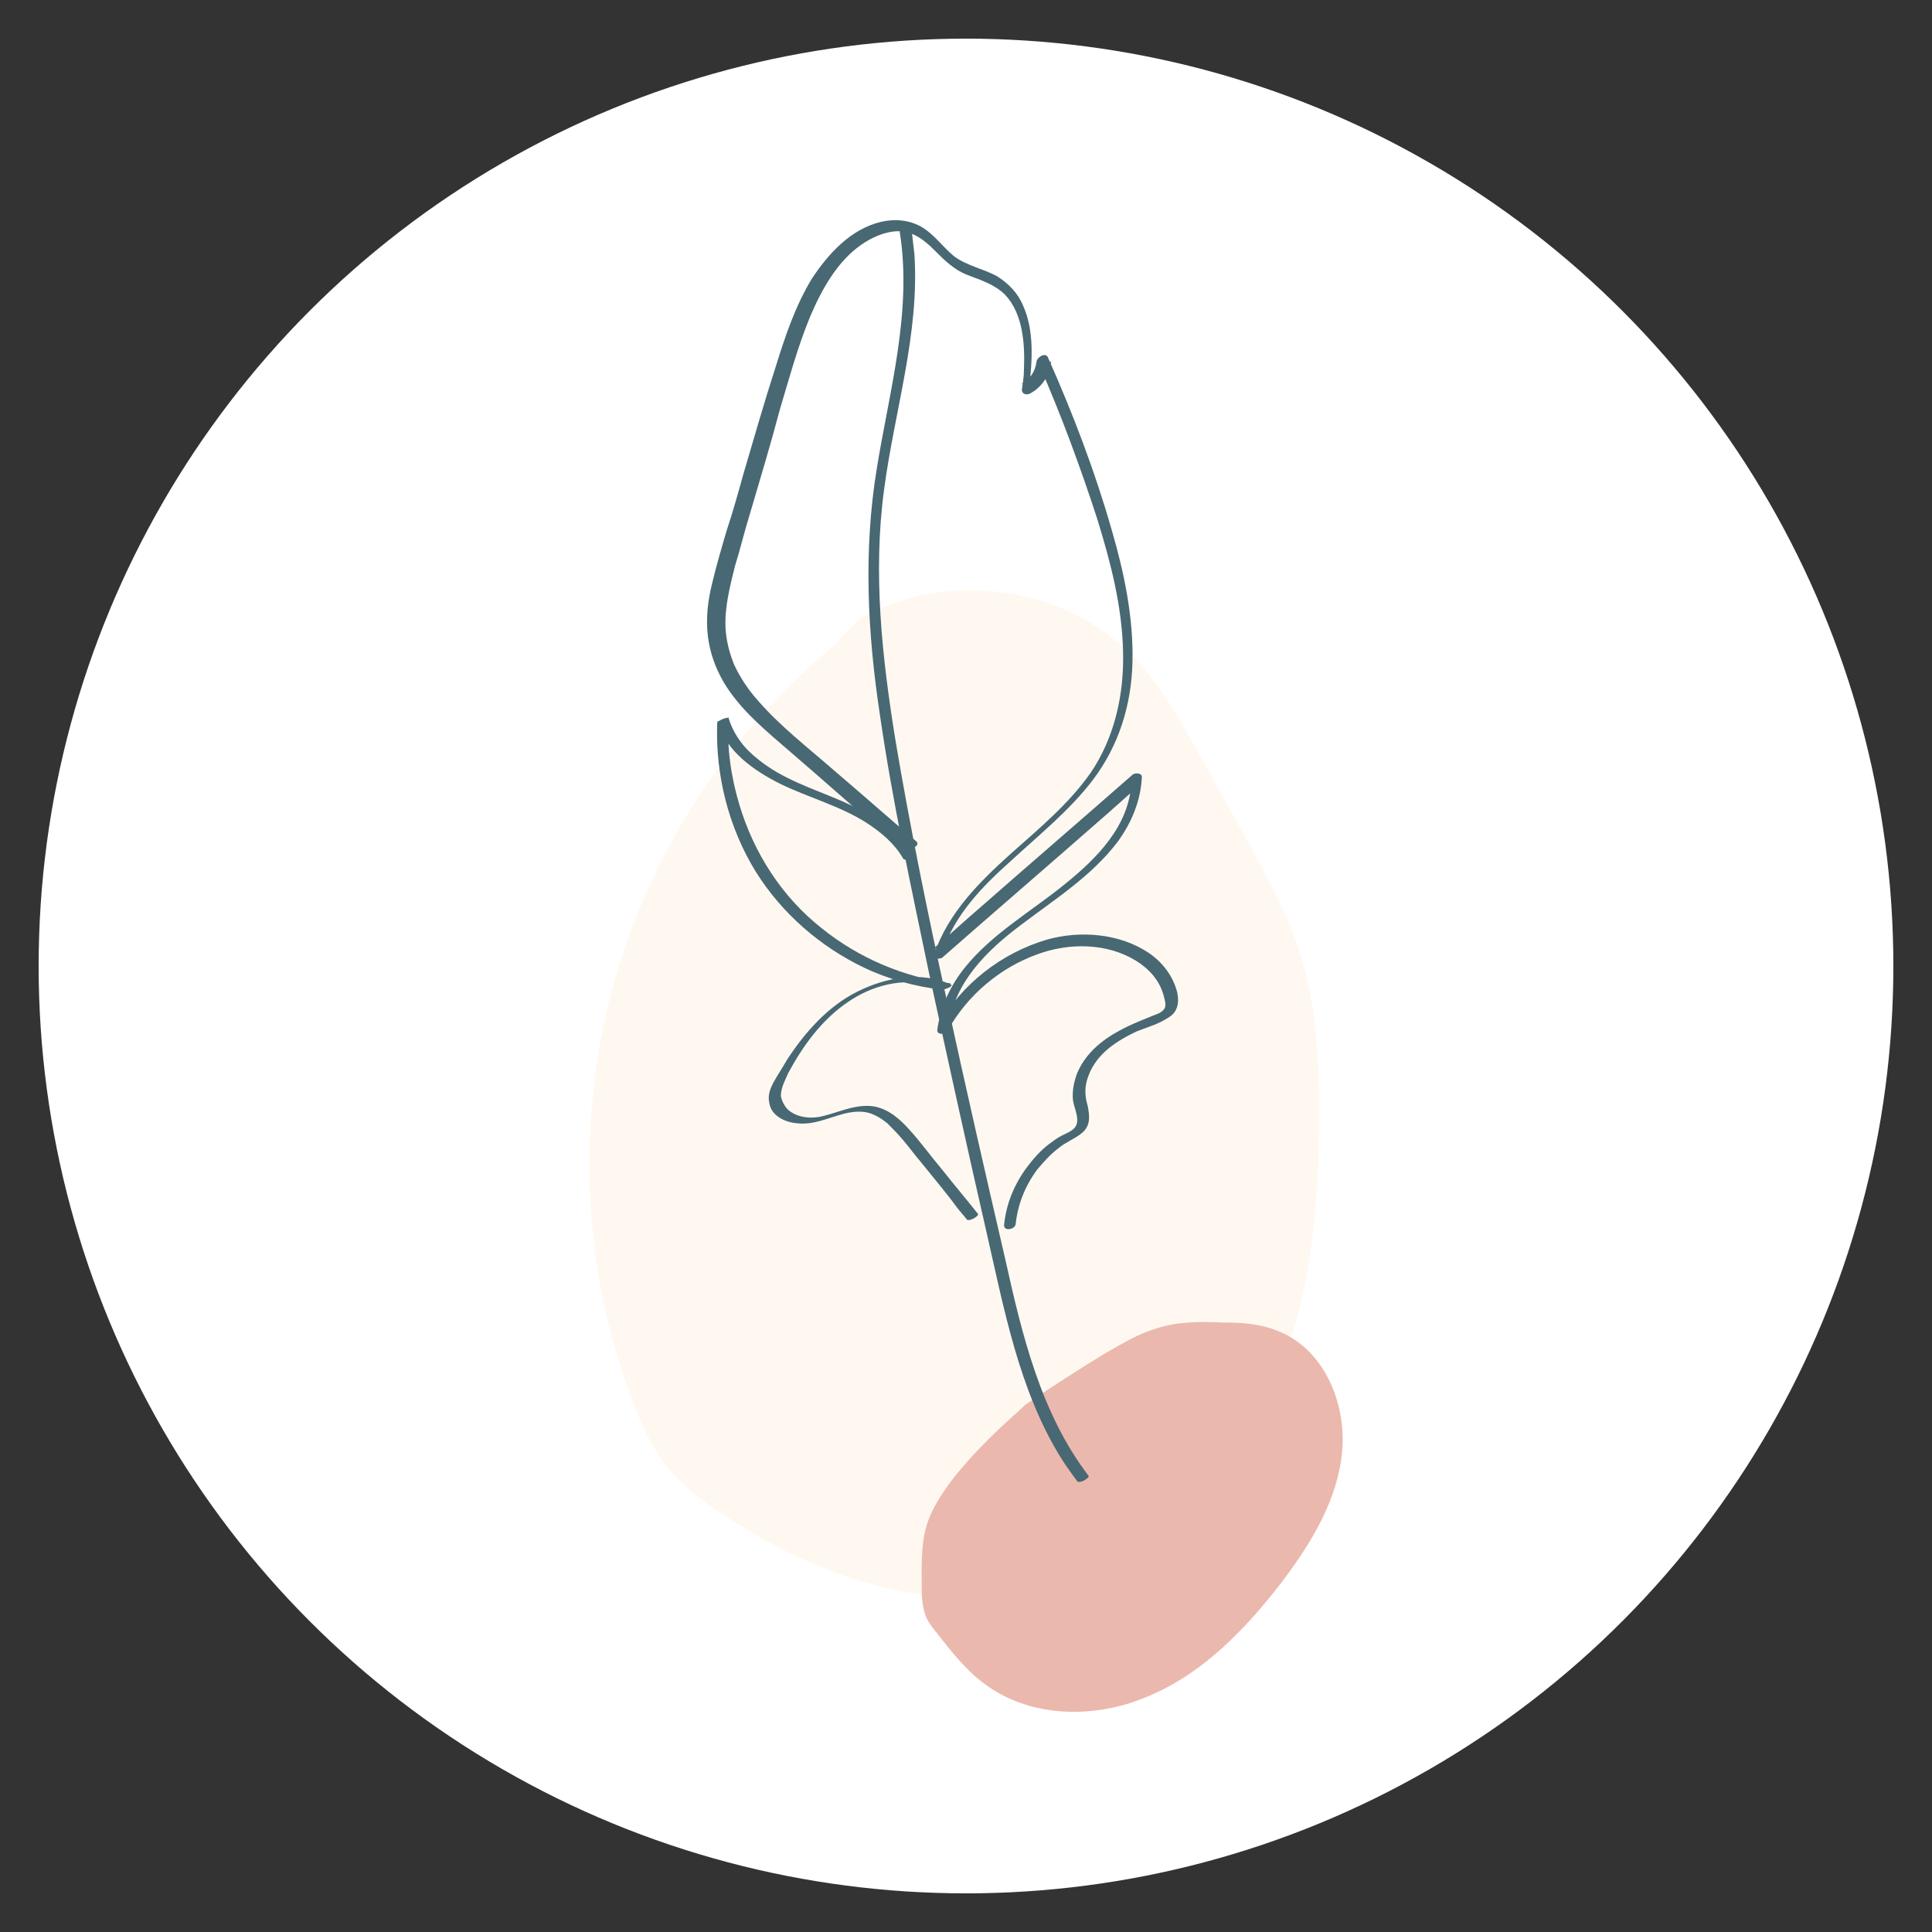 <?xml version="1.0" encoding="UTF-8"?> <svg xmlns="http://www.w3.org/2000/svg" xmlns:xlink="http://www.w3.org/1999/xlink" version="1.1" x="0px" y="0px" viewBox="0 0 50 50" style="enable-background:new 0 0 50 50;" xml:space="preserve"><rect x="0" y="0" width="50" height="50" fill="#333333" stroke="none"/> <style type="text/css"> .st0{fill:#FFFFFF;} .st1{fill:#FFF8F0;} .st2{fill:#EBB8AD;} .st3{fill:#486873;} </style> <g id="Calque_1"> <circle class="st0" cx="25" cy="25" r="24"></circle> </g> <g id="Calque_3"> <g> <g> <path class="st1" d="M21.559,16.73c-2.754,2.268-4.806,5.427-5.724,8.91c-0.918,3.456-0.756,7.209,0.513,10.557 c0.216,0.594,0.486,1.188,0.864,1.701c0.405,0.513,0.918,0.918,1.458,1.269c1.485,0.999,3.132,1.755,4.86,2.052 c1.755,0.297,3.618,0.135,5.211-0.648c2.052-0.999,3.537-2.943,4.374-5.076s1.026-4.455,1.026-6.75 c0-1.35-0.081-2.727-0.486-4.05c-0.324-1.026-0.864-1.998-1.377-2.943c-0.432-0.783-0.891-1.593-1.323-2.376 c-0.459-0.81-0.918-1.62-1.539-2.295c-1.782-1.917-4.914-2.376-7.182-1.053L21.559,16.73z"></path> </g> <g> <path class="st2" d="M23.962,39.545c-0.135,0.513-0.108,1.08-0.108,1.62c0,0.216,0.027,0.405,0.081,0.594 c0.054,0.189,0.189,0.351,0.297,0.486c0.378,0.486,0.783,0.999,1.269,1.35c1.215,0.891,2.916,0.891,4.293,0.27 c1.377-0.594,2.457-1.728,3.375-2.916c0.756-0.999,1.458-2.133,1.566-3.402c0.108-1.269-0.486-2.646-1.674-3.105 c-0.459-0.189-0.945-0.216-1.431-0.216c-0.567-0.027-1.161-0.027-1.728,0.162c-0.459,0.135-0.891,0.405-1.323,0.648 c-0.702,0.432-1.377,0.864-2.052,1.323C26.554,36.386,24.313,38.168,23.962,39.545z"></path> </g> <g> <g> <path class="st3" d="M23.287,6.012c0.324,2.052-0.27,4.104-0.594,6.102c-0.351,2.133-0.243,4.266,0.081,6.399 c0.324,2.241,0.81,4.455,1.269,6.669c0.486,2.241,0.972,4.455,1.485,6.696c0.459,1.998,0.837,4.077,1.917,5.832 c0.135,0.216,0.27,0.405,0.432,0.621c0.054,0.081,0.324-0.081,0.297-0.135c-1.242-1.62-1.728-3.672-2.16-5.616 c-0.513-2.214-1.026-4.455-1.512-6.696c-0.486-2.214-0.945-4.455-1.323-6.696c-0.351-2.16-0.594-4.347-0.297-6.534 c0.27-2.025,0.918-4.023,0.783-6.075c-0.027-0.243-0.054-0.459-0.081-0.702C23.557,5.823,23.26,5.904,23.287,6.012L23.287,6.012 z"></path> </g> <g> <path class="st3" d="M23.719,21.779c-0.729-0.621-1.431-1.242-2.16-1.863c-0.648-0.567-1.35-1.107-1.917-1.755 c-0.27-0.297-0.486-0.621-0.648-0.972c-0.162-0.405-0.243-0.81-0.216-1.242c0.027-0.432,0.135-0.864,0.243-1.296 c0.135-0.432,0.243-0.891,0.378-1.323c0.27-0.918,0.54-1.809,0.783-2.727c0.243-0.81,0.459-1.62,0.783-2.403 c0.297-0.702,0.702-1.431,1.323-1.863c0.27-0.189,0.621-0.351,0.972-0.351c0.378,0,0.675,0.243,0.918,0.486 c0.27,0.27,0.513,0.513,0.864,0.648c0.351,0.135,0.702,0.243,0.972,0.513C26.473,8.117,26.527,8.9,26.5,9.548 c0,0.189-0.027,0.351-0.054,0.54c0,0.108,0.108,0.135,0.189,0.108c0.324-0.162,0.54-0.486,0.567-0.837 c-0.108,0.027-0.189,0.054-0.297,0.108c0.567,1.296,1.053,2.619,1.485,3.942c0.351,1.134,0.648,2.268,0.675,3.456 c0.027,1.107-0.216,2.214-0.837,3.132c-0.567,0.81-1.35,1.458-2.079,2.106c-0.81,0.729-1.62,1.539-1.971,2.592 c-0.054,0.135,0.162,0.135,0.216,0.081c1.323-1.161,2.673-2.322,3.996-3.483c0.378-0.324,0.756-0.675,1.134-0.999 c-0.081-0.027-0.162-0.027-0.243-0.054c-0.054,1.134-0.891,1.971-1.728,2.646c-0.864,0.702-1.863,1.269-2.565,2.133 c-0.378,0.459-0.648,1.026-0.729,1.62c-0.027,0.162,0.216,0.135,0.27,0.027c0.513-0.918,1.35-1.62,2.322-1.971 c0.81-0.297,1.782-0.297,2.538,0.162c0.351,0.216,0.621,0.513,0.729,0.918c0.027,0.108,0.081,0.27,0,0.351 c-0.081,0.108-0.243,0.135-0.351,0.189c-0.27,0.108-0.54,0.216-0.783,0.351c-0.459,0.243-0.891,0.594-1.107,1.107 c-0.081,0.216-0.135,0.459-0.108,0.702c0.027,0.216,0.216,0.54,0.027,0.729c-0.081,0.081-0.216,0.135-0.324,0.189 c-0.108,0.054-0.216,0.135-0.324,0.216c-0.216,0.162-0.405,0.378-0.567,0.594c-0.324,0.432-0.54,0.945-0.594,1.485 c-0.027,0.189,0.27,0.135,0.297,0c0.054-0.513,0.243-0.999,0.567-1.431c0.162-0.189,0.324-0.378,0.54-0.54 c0.189-0.162,0.432-0.243,0.621-0.405c0.216-0.189,0.189-0.432,0.135-0.702c-0.081-0.27-0.081-0.513,0.027-0.783 c0.216-0.567,0.729-0.891,1.242-1.134c0.27-0.108,0.567-0.189,0.81-0.351c0.243-0.135,0.297-0.378,0.243-0.648 c-0.108-0.432-0.378-0.783-0.729-1.026c-0.756-0.513-1.782-0.594-2.646-0.351c-1.188,0.351-2.214,1.161-2.808,2.214 c0.081,0,0.189,0.027,0.27,0.027c0.135-1.134,0.999-1.971,1.863-2.619c0.891-0.675,1.836-1.269,2.511-2.16 c0.351-0.486,0.594-1.053,0.621-1.674c0-0.108-0.189-0.108-0.243-0.054c-1.323,1.161-2.673,2.322-3.996,3.483 c-0.378,0.324-0.756,0.675-1.134,0.999c0.081,0.027,0.162,0.054,0.216,0.081c0.324-0.945,1.026-1.674,1.755-2.322 c0.729-0.675,1.539-1.323,2.133-2.106c0.675-0.891,0.999-1.944,1.026-3.051c0.027-1.161-0.216-2.322-0.54-3.429 c-0.432-1.512-0.999-2.997-1.647-4.455c-0.054-0.135-0.27-0.027-0.297,0.108c-0.027,0.243-0.162,0.459-0.378,0.567 c0.054,0.027,0.135,0.054,0.189,0.108c0.081-0.702,0.135-1.485-0.162-2.133c-0.135-0.324-0.378-0.567-0.675-0.756 c-0.351-0.189-0.783-0.27-1.107-0.513c-0.297-0.243-0.513-0.567-0.837-0.756c-0.324-0.189-0.702-0.216-1.053-0.135 c-0.783,0.189-1.35,0.81-1.782,1.458c-0.432,0.702-0.702,1.512-0.945,2.295c-0.297,0.918-0.567,1.863-0.837,2.781 c-0.135,0.486-0.27,0.972-0.432,1.458c-0.135,0.459-0.27,0.918-0.378,1.377c-0.108,0.432-0.162,0.891-0.108,1.35 c0.054,0.432,0.189,0.81,0.405,1.188c0.432,0.729,1.107,1.269,1.728,1.809c0.756,0.648,1.512,1.323,2.268,1.971 c0.189,0.162,0.378,0.324,0.567,0.486C23.557,22.049,23.827,21.887,23.719,21.779L23.719,21.779z"></path> </g> <g> <path class="st3" d="M23.665,22.13c-0.432-0.702-1.161-1.08-1.89-1.404c-0.756-0.324-1.539-0.567-2.16-1.08 c-0.351-0.27-0.621-0.621-0.756-1.053c-0.027-0.054-0.27,0.054-0.297,0.108c-0.054,1.35,0.297,2.727,0.999,3.861 c0.675,1.08,1.674,1.944,2.808,2.484c0.621,0.297,1.323,0.486,1.998,0.567c0.054,0,0.135-0.027,0.189-0.054 c0.027,0,0.108-0.081,0.054-0.081c-0.783-0.351-1.674-0.189-2.43,0.189c-0.756,0.378-1.35,1.053-1.809,1.755 c-0.108,0.189-0.216,0.351-0.324,0.54c-0.108,0.189-0.189,0.378-0.135,0.594c0.054,0.324,0.405,0.486,0.702,0.513 c0.432,0.054,0.81-0.135,1.215-0.243c0.216-0.054,0.432-0.081,0.648-0.027c0.189,0.054,0.351,0.162,0.486,0.27 c0.135,0.135,0.27,0.27,0.405,0.432c0.162,0.189,0.297,0.378,0.459,0.567c0.324,0.405,0.648,0.783,0.945,1.188 c0.081,0.108,0.162,0.189,0.243,0.297c0.054,0.081,0.324-0.081,0.297-0.135c-0.297-0.378-0.621-0.756-0.918-1.134 c-0.297-0.351-0.567-0.729-0.864-1.053c-0.243-0.27-0.513-0.513-0.891-0.594c-0.459-0.081-0.891,0.135-1.323,0.243 c-0.297,0.081-0.648,0.054-0.891-0.135c-0.108-0.081-0.189-0.243-0.216-0.378c0-0.216,0.108-0.405,0.189-0.594 c0.378-0.702,0.864-1.377,1.539-1.836c0.621-0.432,1.431-0.648,2.16-0.432c0.081,0.027,0.189,0.054,0.27,0.108 c0.081-0.054,0.162-0.108,0.243-0.162c-1.215-0.162-2.376-0.648-3.348-1.431c-1.026-0.81-1.755-1.944-2.133-3.213 c-0.216-0.729-0.324-1.485-0.27-2.241c-0.108,0.027-0.189,0.081-0.297,0.108c0.243,0.783,0.945,1.269,1.647,1.62 c0.729,0.351,1.539,0.567,2.214,0.999c0.378,0.243,0.729,0.54,0.945,0.918C23.422,22.319,23.692,22.184,23.665,22.13 L23.665,22.13z"></path> </g> </g> </g> </g> </svg> 